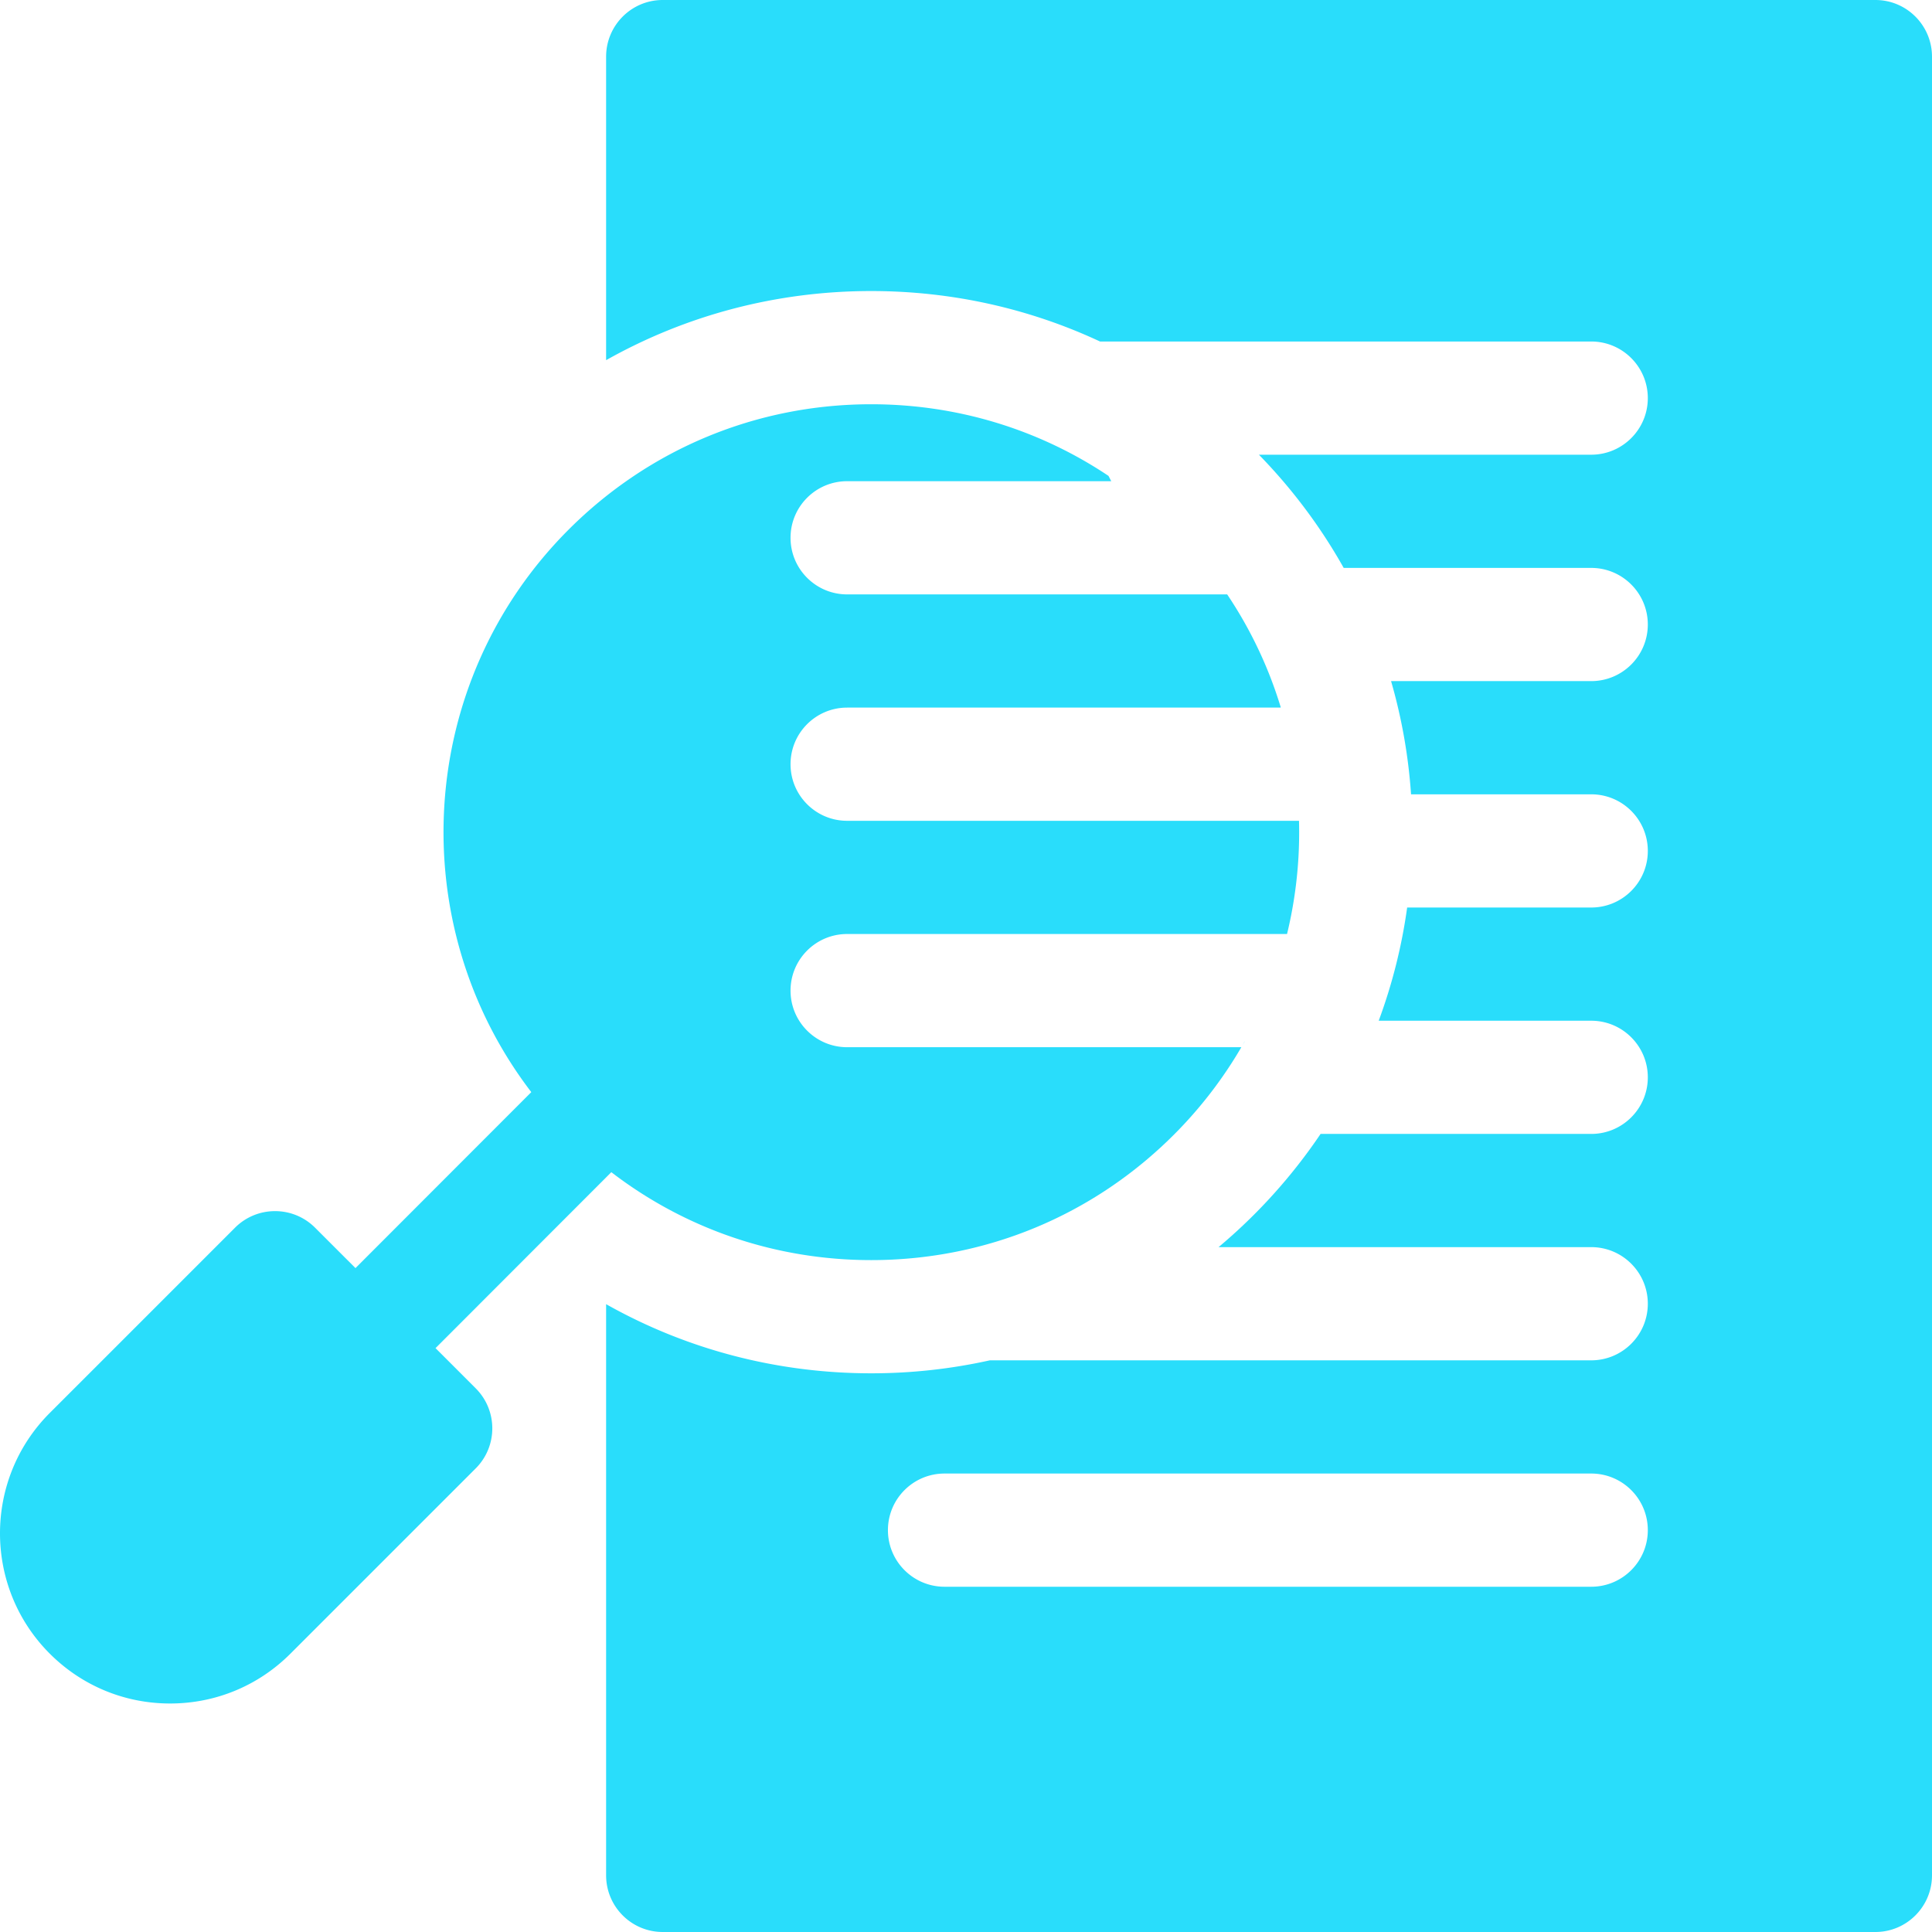<?xml version="1.0" encoding="UTF-8"?>
<svg xmlns="http://www.w3.org/2000/svg" xmlns:xlink="http://www.w3.org/1999/xlink" version="1.1" width="512" height="512" x="0" y="0" viewBox="0 0 512 512" style="enable-background:new 0 0 512 512" xml:space="preserve" class="">
  <g>
    <path d="M497 0H175.625c-8.284 0-15 6.729-15 15.029v80.423c21.212-11.957 45.247-18.323 70.261-18.323 21.302 0 41.892 4.62 60.634 13.373h130.168c8.284 0 15 6.716 15 15s-6.716 15-15 15h-88.062c8.874 9.107 16.399 19.187 22.469 30h65.594c8.284 0 15 6.716 15 15s-6.716 15-15 15h-53.04a143.33 143.33 0 0 1 5.293 30h47.747c8.284 0 15 6.716 15 15s-6.716 15-15 15h-48.778a142.269 142.269 0 0 1-7.538 30h56.315c8.284 0 15 6.716 15 15s-6.716 15-15 15h-71.72a144.917 144.917 0 0 1-27.036 30h98.756c8.284 0 15 6.716 15 15s-6.716 15-15 15H262.319a144.63 144.63 0 0 1-31.433 3.438c-25.015 0-49.049-6.365-70.261-18.323V496.97c0 8.3 6.716 15.029 15 15.029H497c8.284 0 15-6.729 15-15.029V15.029C512 6.729 505.284 0 497 0zm-75.312 420.503H250.311c-8.284 0-15-6.716-15-15s6.716-15 15-15h171.377c8.284 0 15 6.716 15 15s-6.715 15-15 15z" fill="#29ddfb" opacity="1" data-original="#000000"></path>
    <path d="m329.846 276.024-.009-.038c-.223.397-.438.797-.666 1.191.223-.385.457-.765.675-1.153zM115.417 357.272l46.59-46.631c19.683 15.11 43.65 23.3 68.879 23.3 30.292 0 58.77-11.796 80.189-33.216a114.036 114.036 0 0 0 17.894-23.203H224.5c-8.284 0-15-6.716-15-15s6.716-15 15-15h116.572l-.003.011.009-.009a114.172 114.172 0 0 0 3.213-26.988c0-1.007-.013-2.011-.039-3.014l-.002-.003v.003H224.5c-8.284 0-15-6.716-15-15s6.716-15 15-15h114.862l.044-.098a112.064 112.064 0 0 0-14.193-29.903l-.004-.003.003.004H224.5c-8.284 0-15-6.716-15-15s6.716-15 15-15h69.989l-.72-1.402c-18.465-12.354-40.164-18.989-62.883-18.989-30.291 0-58.77 11.797-80.189 33.216-40.623 40.623-43.919 104.65-9.898 149.077L94.205 336.06l-10.707-10.707c-5.857-5.857-15.355-5.857-21.213 0l-49.097 49.096c-17.584 17.587-17.584 46.2 0 63.785h.001c8.519 8.519 19.846 13.211 31.893 13.211 12.048 0 23.374-4.691 31.893-13.211l49.096-49.096c5.858-5.857 5.858-15.355 0-21.213z" fill="#29ddfb" opacity="1" data-original="#000000"></path>
  </g>
</svg>
